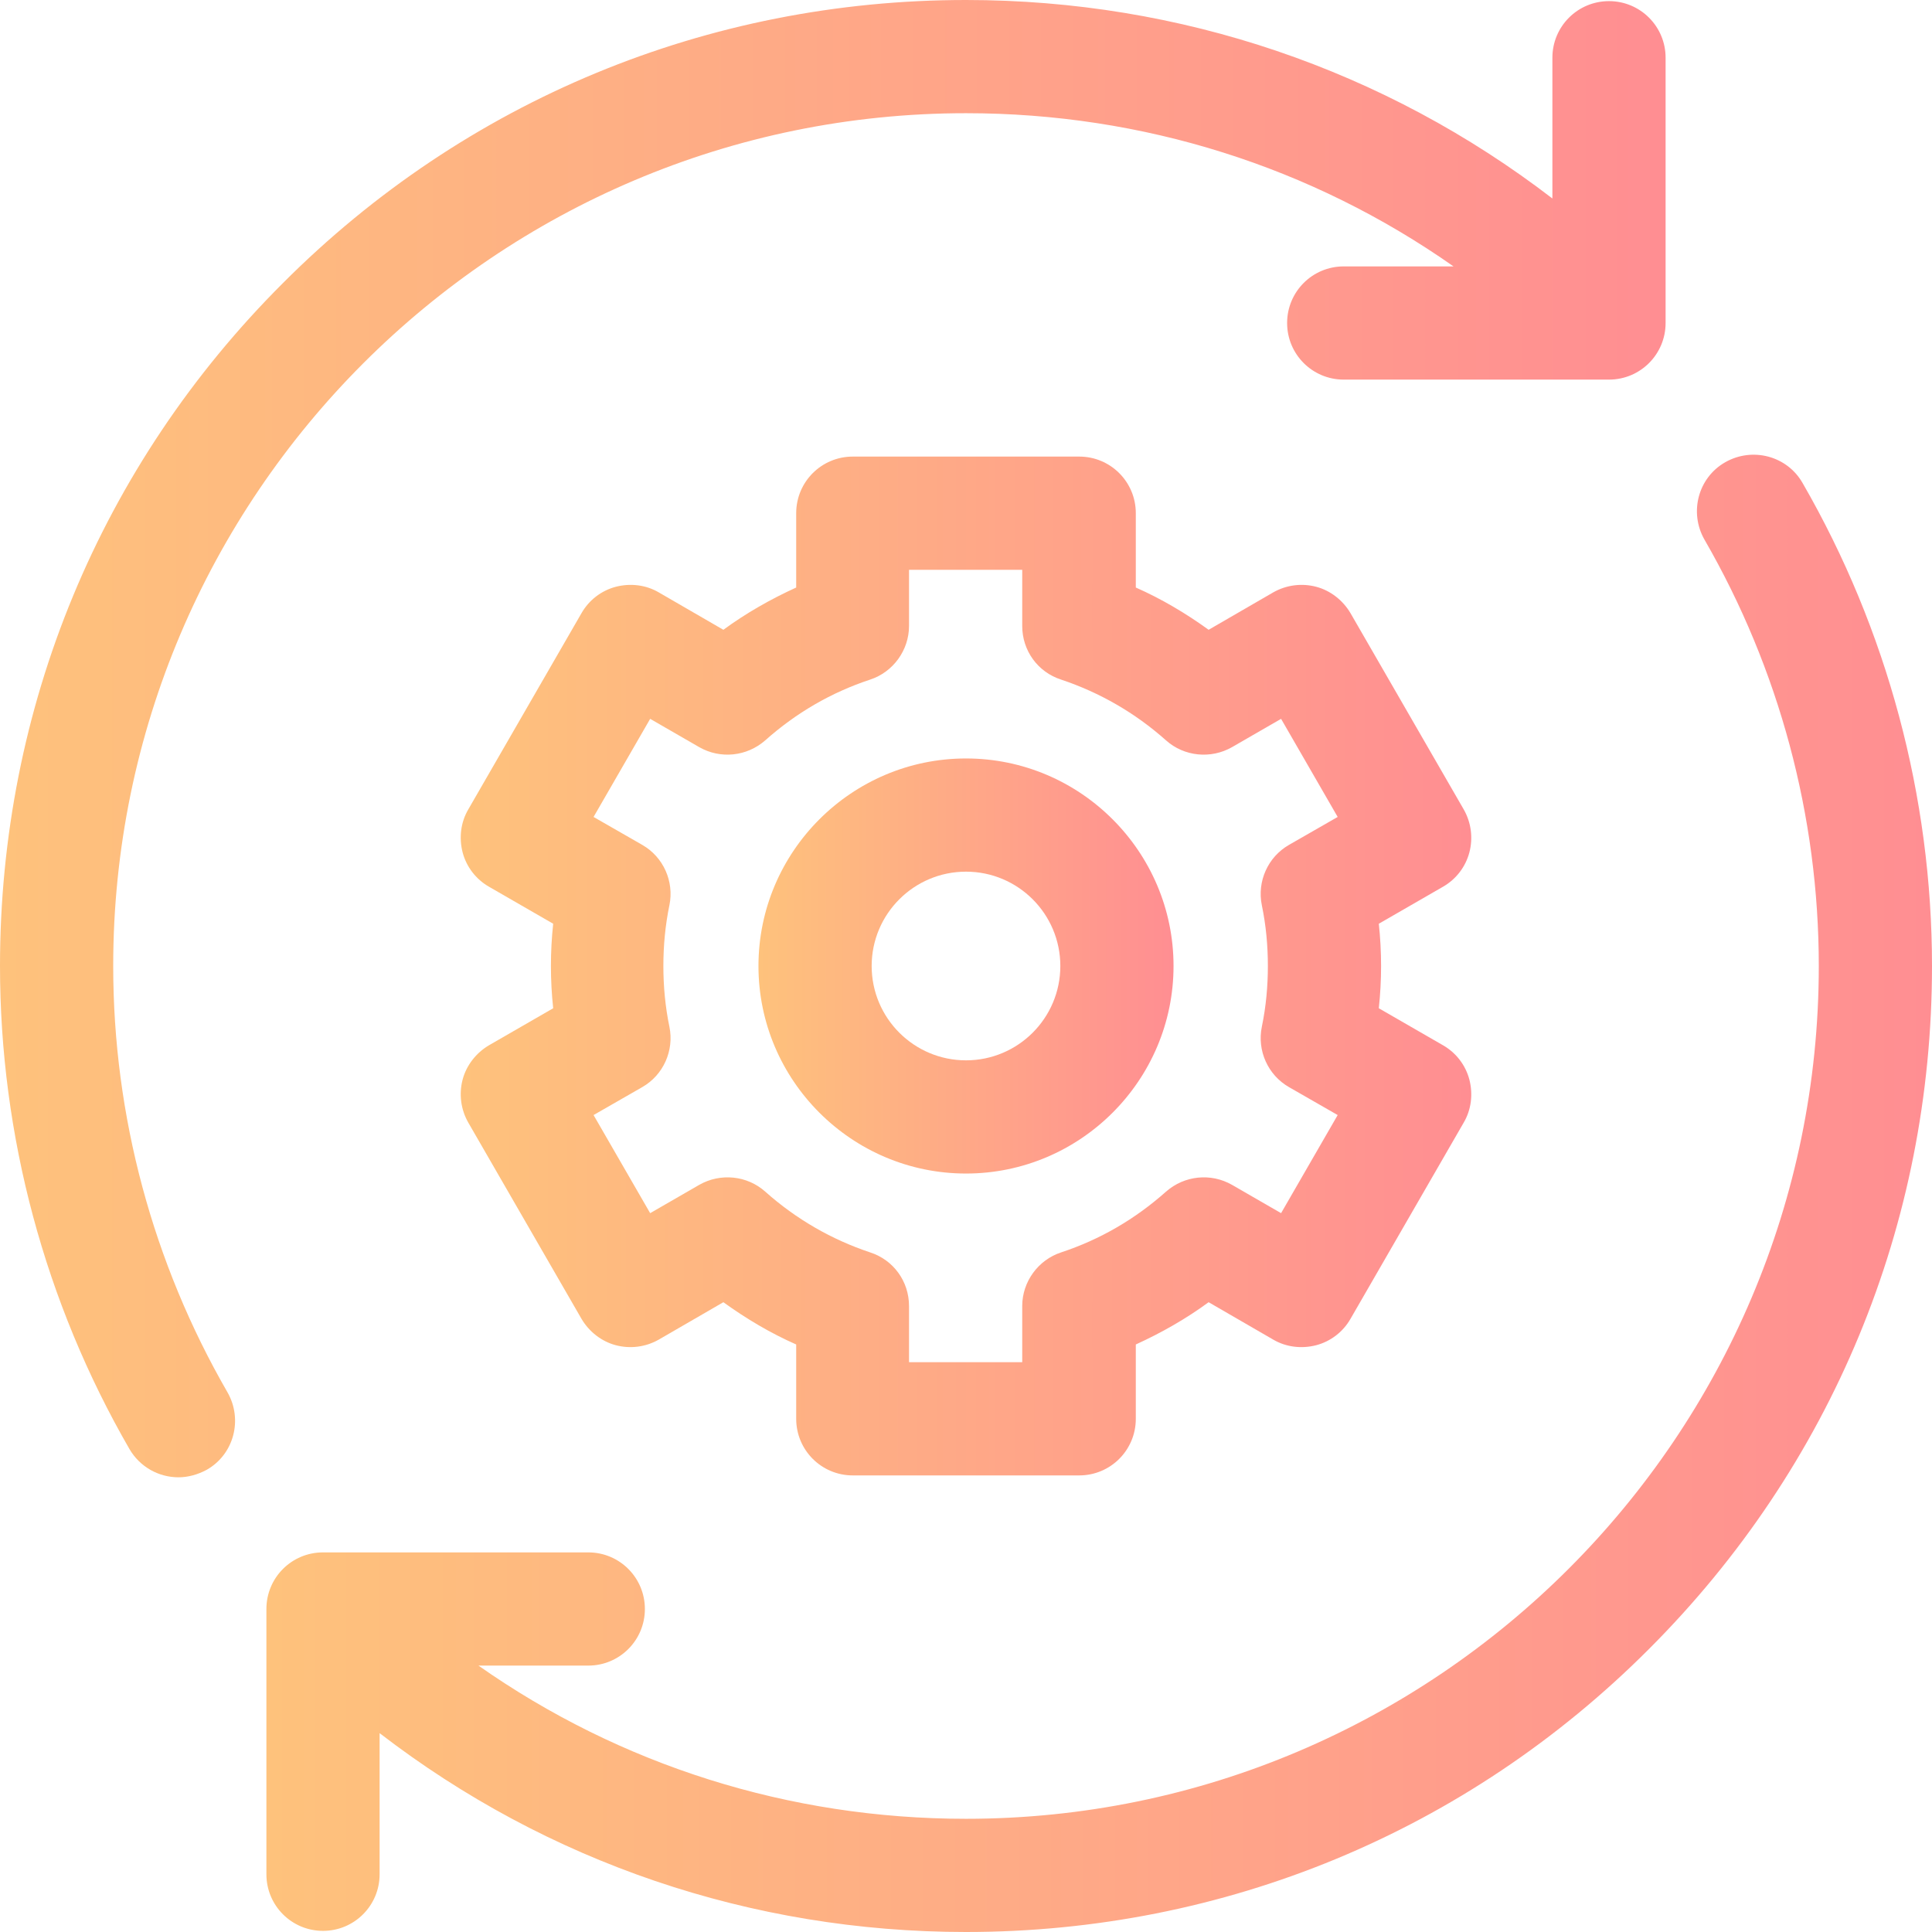 <?xml version="1.0" encoding="utf-8"?>
<!-- Generator: Adobe Illustrator 26.0.2, SVG Export Plug-In . SVG Version: 6.00 Build 0)  -->
<svg version="1.1" id="Capa_1" xmlns="http://www.w3.org/2000/svg" xmlns:xlink="http://www.w3.org/1999/xlink" x="0px" y="0px"
	 width="512px" height="512px" viewBox="0 0 512 512" style="enable-background:new 0 0 512 512;" xml:space="preserve">
<style type="text/css">
	.st0{fill:url(#SVGID_1_);}
	.st1{fill:url(#SVGID_00000110450744387711908340000014691215984651677853_);}
	.st2{fill:url(#SVGID_00000167363592737394768510000004161477607511367352_);}
	.st3{fill:url(#SVGID_00000096056337147217549050000008069481735258753414_);}
</style>
<g>
	<linearGradient id="SVGID_1_" gradientUnits="userSpaceOnUse" x1="-3.814697e-05" y1="195.744" x2="441.414" y2="195.744">
		<stop  offset="0" style="stop-color:#FEC27C"/>
		<stop  offset="1" style="stop-color:#FF8E92"/>
	</linearGradient>
	<path class="st0" d="M30,256C30,131.4,131.4,30,256,30c46.9,0,91.6,14.2,129.2,40.6h-29.1c-8.3,0-15,6.7-15,15s6.7,15,15,15h70.3
		c8.3,0,15-6.7,15-15V15.3c0-8.3-6.7-15-15-15s-15,6.7-15,15v37.3C367,18.5,312.9,0,256,0C187.6,0,123.3,26.6,75,75
		C26.6,123.3,0,187.6,0,256c0,44.9,11.9,89.2,34.3,128c2.8,4.8,7.8,7.5,13,7.5c2.5,0,5.1-0.7,7.5-2c7.2-4.1,9.6-13.3,5.5-20.5
		C40.5,334.7,30,295.7,30,256L30,256z"/>
	
		<linearGradient id="SVGID_00000134929675727684158340000000902110957072121738_" gradientUnits="userSpaceOnUse" x1="70.587" y1="316.256" x2="512" y2="316.256">
		<stop  offset="0" style="stop-color:#FEC27C"/>
		<stop  offset="1" style="stop-color:#FF8E92"/>
	</linearGradient>
	<path style="fill:url(#SVGID_00000134929675727684158340000000902110957072121738_);" d="M477.7,128c-4.1-7.2-13.3-9.6-20.5-5.5
		c-7.2,4.1-9.6,13.3-5.5,20.5c19.8,34.3,30.3,73.3,30.3,113c0,124.6-101.4,226-226,226c-46.9,0-91.6-14.2-129.2-40.6h29.1
		c8.3,0,15-6.7,15-15s-6.7-15-15-15H85.6c-8.3,0-15,6.7-15,15v70.3c0,8.3,6.7,15,15,15s15-6.7,15-15v-37.4
		C145,493.5,199.1,512,256,512c68.4,0,132.7-26.6,181-75c48.4-48.4,75-112.6,75-181C512,211.1,500.1,166.8,477.7,128L477.7,128z"/>
	
		<linearGradient id="SVGID_00000004534079810558962440000017507085967994326175_" gradientUnits="userSpaceOnUse" x1="122.076" y1="256" x2="389.924" y2="256">
		<stop  offset="0" style="stop-color:#FEC27C"/>
		<stop  offset="1" style="stop-color:#FF8E92"/>
	</linearGradient>
	<path style="fill:url(#SVGID_00000004534079810558962440000017507085967994326175_);" d="M389.4,225.9c1-3.8,0.5-7.9-1.5-11.4
		l-30-52c-2-3.4-5.3-6-9.1-7c-3.8-1-7.9-0.5-11.4,1.5l-17.1,9.9c-6.1-4.4-12.5-8.2-19.3-11.2V136c0-8.3-6.7-15-15-15h-60
		c-8.3,0-15,6.7-15,15v19.7c-6.8,3.1-13.3,6.8-19.3,11.2l-17.1-9.9c-3.4-2-7.5-2.5-11.4-1.5c-3.8,1-7.1,3.5-9.1,7l-30,52
		c-2,3.4-2.5,7.5-1.5,11.4c1,3.8,3.5,7.1,7,9.1l17,9.8c-0.4,3.7-0.6,7.5-0.6,11.2c0,3.7,0.2,7.5,0.6,11.2l-17,9.8
		c-3.4,2-6,5.3-7,9.1c-1,3.8-0.5,7.9,1.5,11.4l30,52c2,3.4,5.3,6,9.1,7c3.8,1,7.9,0.5,11.4-1.5l17.1-9.9c6.1,4.4,12.5,8.2,19.3,11.2
		V376c0,8.3,6.7,15,15,15h60c8.3,0,15-6.7,15-15v-19.7c6.8-3.1,13.3-6.8,19.3-11.2l17.1,9.9c3.4,2,7.5,2.5,11.4,1.5
		c3.8-1,7.1-3.5,9.1-7l30-52c2-3.4,2.5-7.5,1.5-11.4c-1-3.8-3.5-7.1-7-9.1l-17-9.8c0.4-3.7,0.6-7.5,0.6-11.2s-0.2-7.5-0.6-11.2
		l17-9.8C385.9,233,388.4,229.7,389.4,225.9L389.4,225.9z M334.4,239.9c1.1,5.3,1.6,10.7,1.6,16.1s-0.5,10.8-1.6,16.1
		c-1.3,6.3,1.6,12.8,7.2,16l12.9,7.4l-15,26l-13-7.5c-5.6-3.2-12.6-2.5-17.5,1.8c-8.2,7.3-17.5,12.7-27.8,16.1
		c-6.1,2-10.3,7.8-10.3,14.2V361h-30v-14.9c0-6.5-4.1-12.2-10.3-14.2c-10.2-3.4-19.6-8.8-27.8-16.1c-4.8-4.3-11.9-5-17.5-1.8
		l-13,7.5l-15-26l12.9-7.4c5.6-3.2,8.5-9.7,7.2-16c-1.1-5.3-1.6-10.7-1.6-16.1s0.5-10.8,1.6-16.1c1.3-6.3-1.6-12.8-7.2-16l-12.9-7.4
		l15-26l13,7.5c5.6,3.2,12.6,2.5,17.5-1.8c8.2-7.3,17.5-12.7,27.8-16.1c6.1-2,10.3-7.8,10.3-14.2V151h30v14.9
		c0,6.5,4.1,12.2,10.3,14.2c10.2,3.4,19.6,8.8,27.8,16.1c4.8,4.3,11.9,5,17.5,1.8l13-7.5l15,26l-12.9,7.4
		C336,227.1,333.1,233.6,334.4,239.9L334.4,239.9z"/>
	
		<linearGradient id="SVGID_00000012432492201900030750000008480860451523691432_" gradientUnits="userSpaceOnUse" x1="201" y1="256" x2="311" y2="256">
		<stop  offset="0" style="stop-color:#FEC27C"/>
		<stop  offset="1" style="stop-color:#FF8E92"/>
	</linearGradient>
	<path style="fill:url(#SVGID_00000012432492201900030750000008480860451523691432_);" d="M256,201c-30.3,0-55,24.7-55,55
		s24.7,55,55,55s55-24.7,55-55S286.3,201,256,201z M256,281c-13.8,0-25-11.2-25-25s11.2-25,25-25s25,11.2,25,25S269.8,281,256,281z"
		/>
</g>
</svg>

